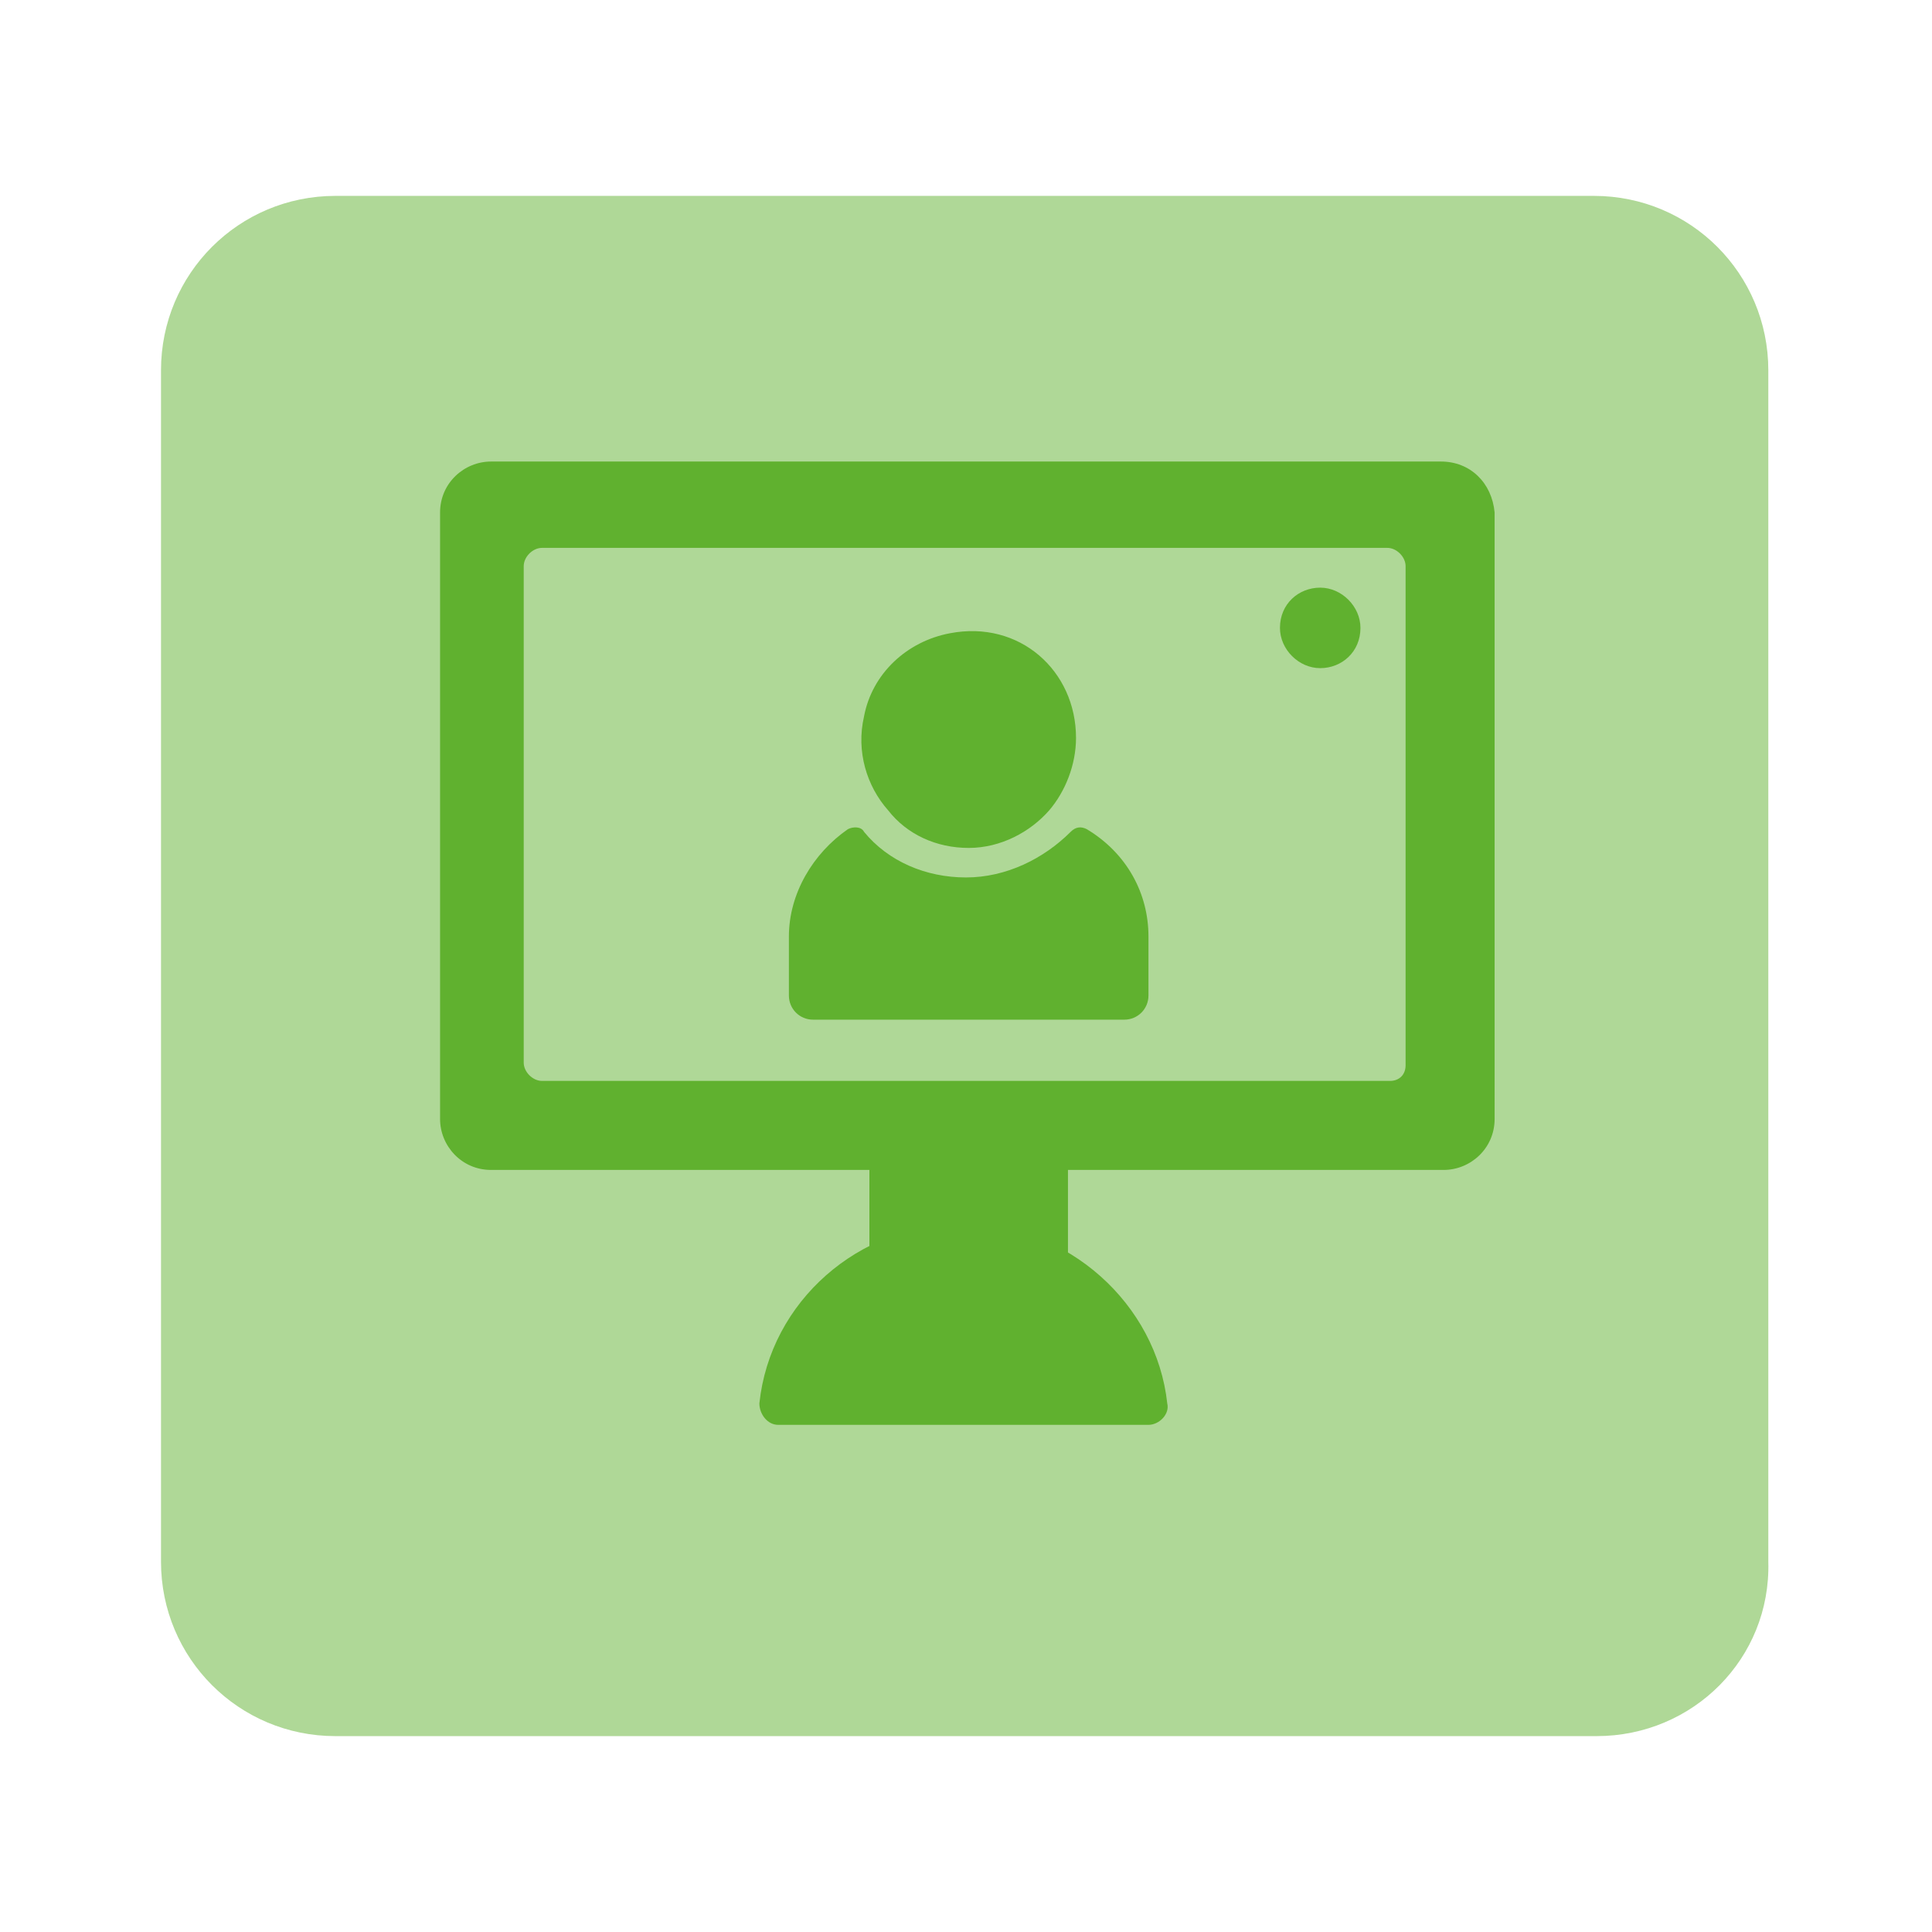 <?xml version="1.0" encoding="utf-8"?>
<!-- Generator: Adobe Illustrator 27.3.0, SVG Export Plug-In . SVG Version: 6.00 Build 0)  -->
<svg version="1.1" id="Layer_1" xmlns="http://www.w3.org/2000/svg" xmlns:xlink="http://www.w3.org/1999/xlink" x="0px" y="0px"
	 viewBox="0 0 72 72" style="enable-background:new 0 0 72 72;" xml:space="preserve">
<style type="text/css">
	.st0{opacity:0.5;}
	.st1{clip-path:url(#SVGID_00000026155359220420781040000001206572934529579144_);fill:#60B12F;}
	.st2{fill:#60B12F;}
	.st3{fill:none;stroke:#60B12F;stroke-width:1.635;stroke-miterlimit:10;}
</style>
<g>
	<g class="st0">
		<g>
			<defs>
				<rect id="SVGID_1_" x="6" y="7.3" width="60" height="57.5"/>
			</defs>
			<clipPath id="SVGID_00000018235943879926018560000015153376830563101319_">
				<use xlink:href="#SVGID_1_"  style="overflow:visible;"/>
			</clipPath>
			<path style="clip-path:url(#SVGID_00000018235943879926018560000015153376830563101319_);fill:#60B12F;" d="M59.5,64.7H12.5
				c-3.6,0-6.5-2.9-6.5-6.5V13.8c0-3.6,2.9-6.5,6.5-6.5h46.9c3.6,0,6.5,2.9,6.5,6.5v44.4C66,61.8,63.1,64.7,59.5,64.7"/>
		</g>
	</g>
	<path class="st2" d="M40.1,27.5c0,1-0.4,2-1,2.7c-0.7,0.8-1.8,1.4-3,1.4c-1.2,0-2.3-0.5-3-1.4c-0.8-0.9-1.2-2.2-0.9-3.5
		c0.3-1.6,1.6-2.8,3.2-3.1C38,23.1,40.1,25,40.1,27.5"/>
	<path class="st2" d="M42.8,34.9v2.2c0,0.5-0.4,0.9-0.9,0.9H30.3c-0.5,0-0.9-0.4-0.9-0.9v-2.2c0-1.6,0.9-3.1,2.2-4
		c0.2-0.1,0.5-0.1,0.6,0.1c0.9,1.1,2.3,1.7,3.8,1.7c1.5,0,2.9-0.7,3.9-1.7c0.2-0.2,0.4-0.2,0.6-0.1C42,31.8,42.8,33.3,42.8,34.9"/>
	<path class="st2" d="M53.7,17.2H18.3c-1,0-1.9,0.8-1.9,1.9v22.6c0,1,0.8,1.9,1.9,1.9h35.5c1,0,1.9-0.8,1.9-1.9V19.1
		C55.6,18,54.8,17.2,53.7,17.2 M53.2,39.8c0,0.7-0.6,1.3-1.3,1.3H20.1c-0.7,0-1.3-0.6-1.3-1.3V20.9c0-0.7,0.6-1.3,1.3-1.3h32.7
		c0.2,0,0.4,0.2,0.4,0.4V39.8z"/>
	<path class="st2" d="M50.7,23.4c0,0.9-0.7,1.5-1.5,1.5c-0.8,0-1.5-0.7-1.5-1.5c0-0.9,0.7-1.5,1.5-1.5C50,21.9,50.7,22.6,50.7,23.4"
		/>
	<path class="st2" d="M42.8,53.1c0.4,0,0.8-0.4,0.7-0.8c-0.4-3.7-3.7-6.7-7.6-6.7s-7.2,2.9-7.6,6.7c0,0.4,0.3,0.8,0.7,0.8H42.8z"/>
	<rect x="32.4" y="41.1" class="st2" width="7.4" height="9.6"/>
	<path class="st3" d="M51.8,41.1H20.2c-0.8,0-1.5-0.7-1.5-1.5V21.1c0-0.8,0.7-1.5,1.5-1.5h31.5c0.8,0,1.5,0.7,1.5,1.5v18.6
		C53.2,40.5,52.6,41.1,51.8,41.1z"/>
</g>
</svg>
